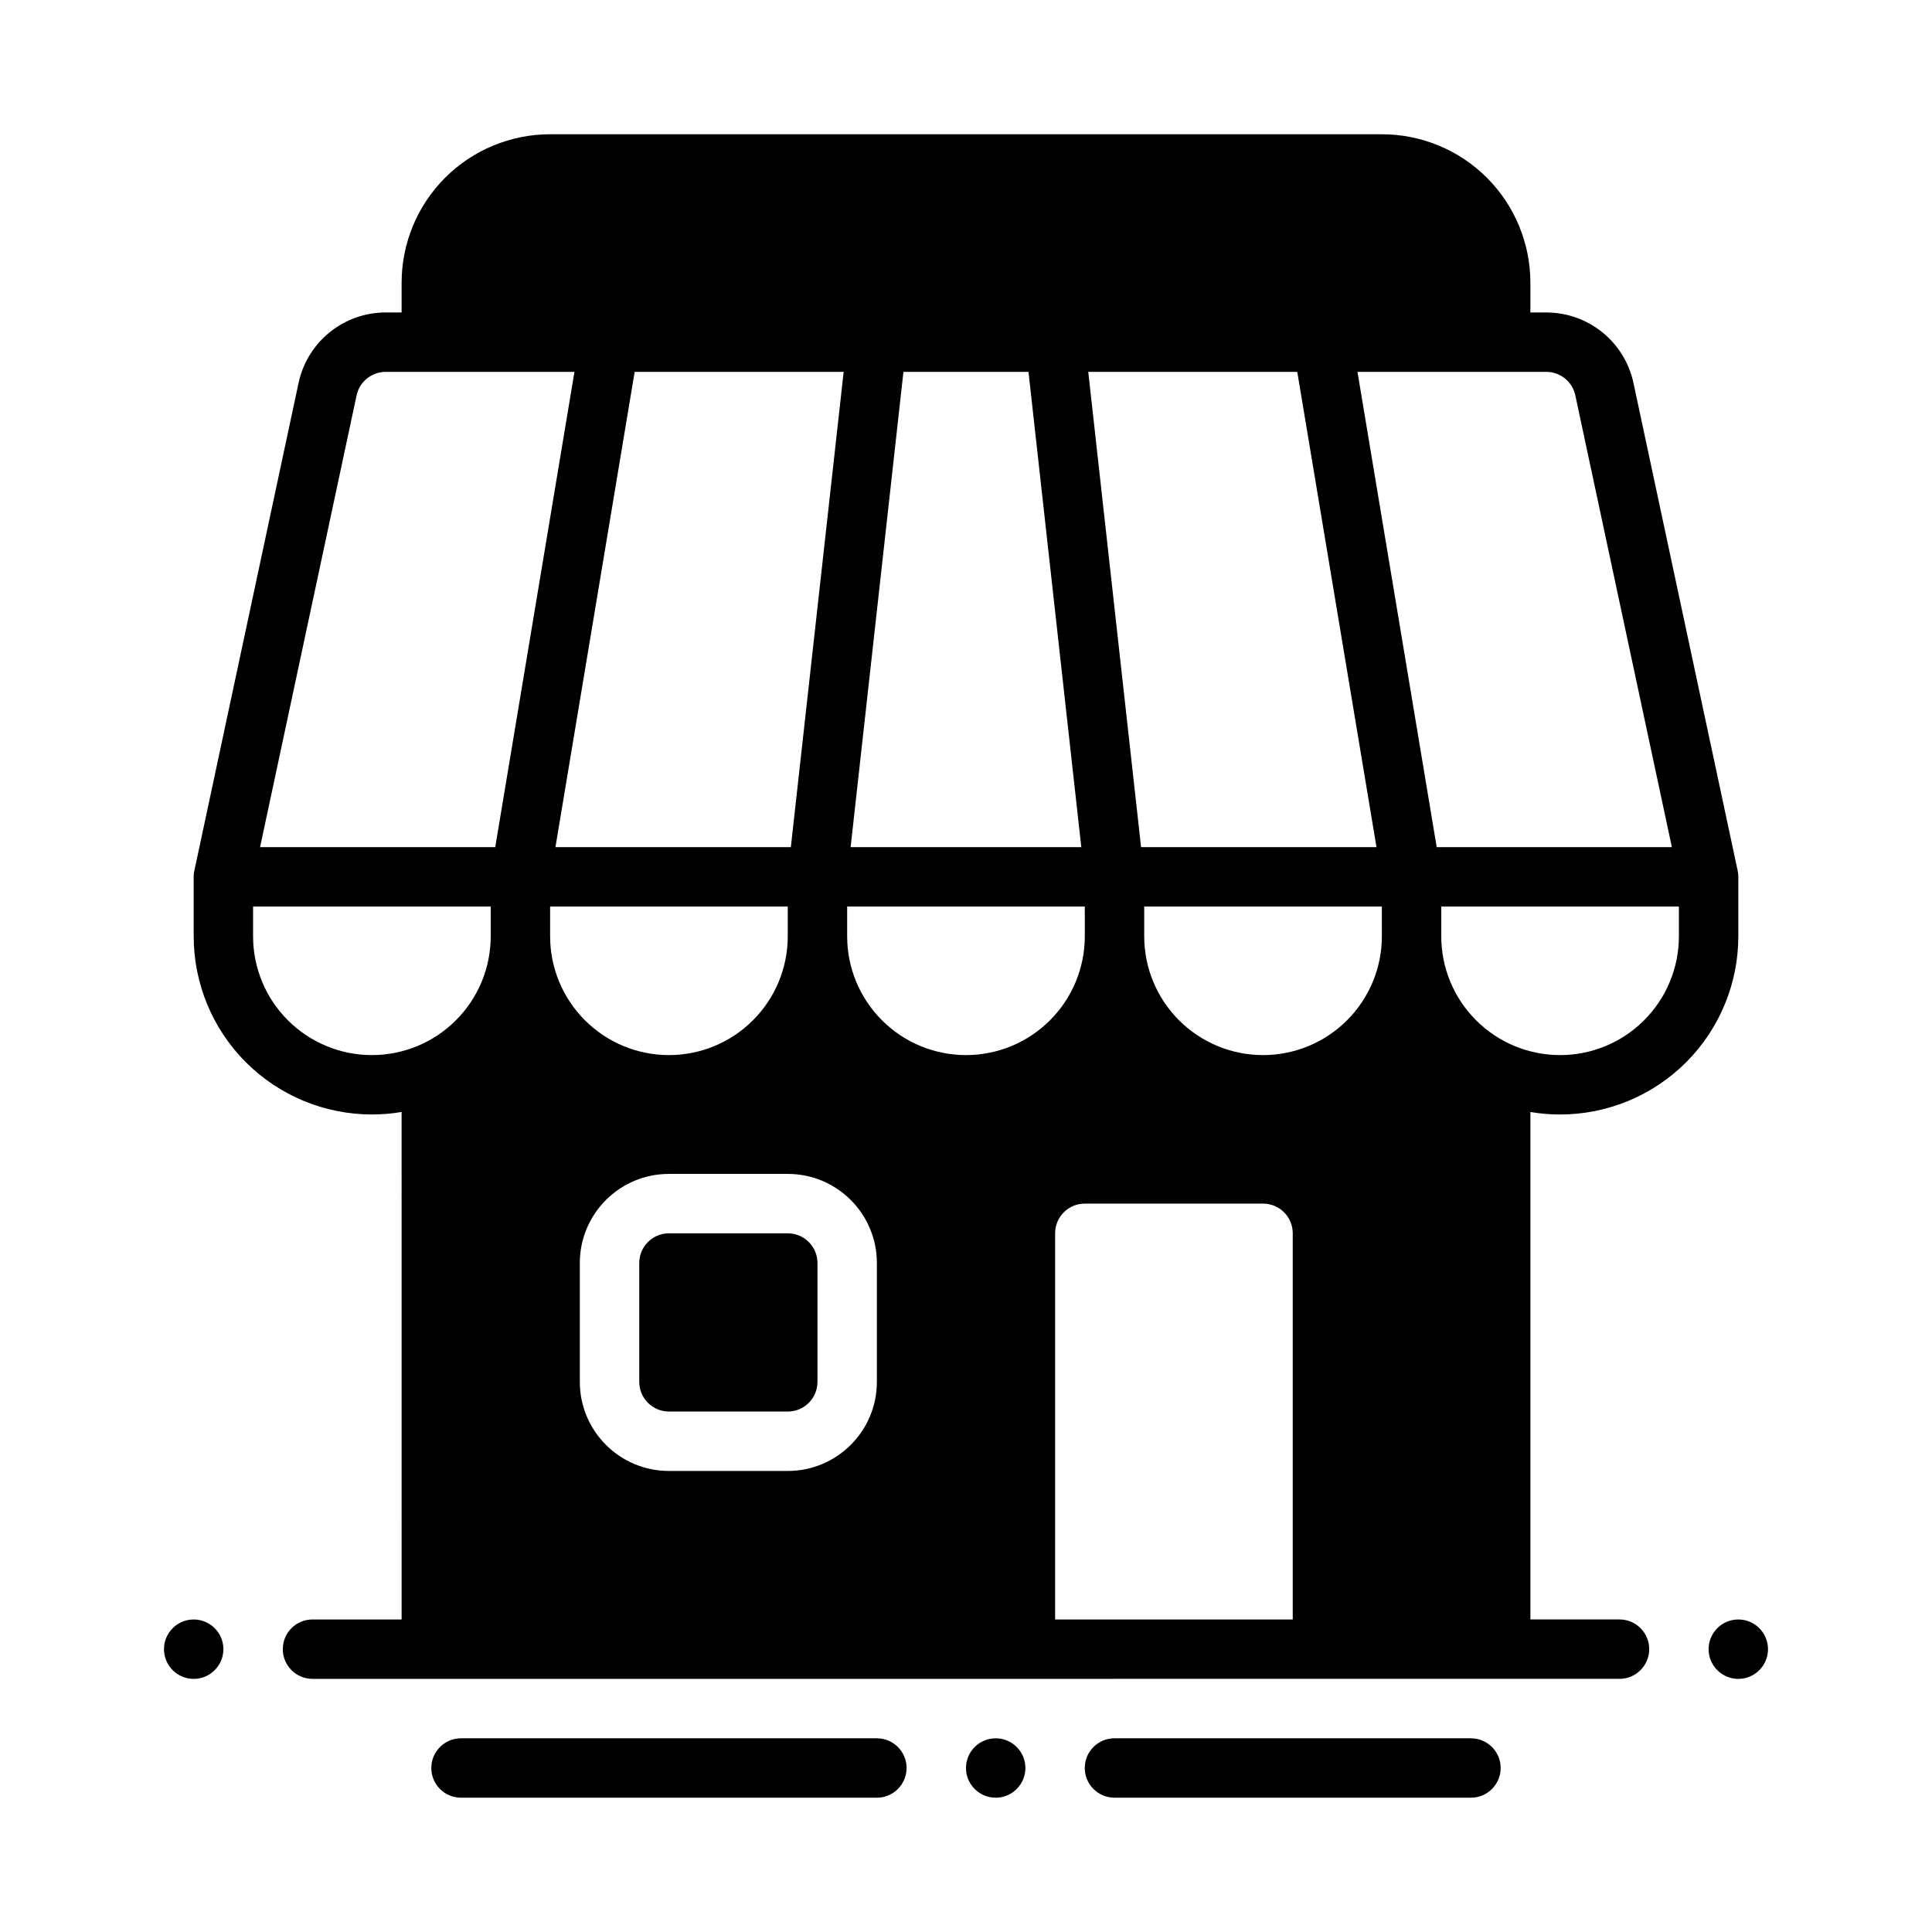 <?xml version="1.0" encoding="UTF-8"?>
<!-- The Best Svg Icon site in the world: iconSvg.co, Visit us! https://iconsvg.co -->
<svg fill="#000000" width="800px" height="800px" version="1.1" viewBox="144 144 512 512" xmlns="http://www.w3.org/2000/svg">
 <g fill-rule="evenodd">
  <path d="m376.38 620.41c4.344 0 7.871-3.527 7.871-7.871s-3.527-7.871-7.871-7.871h-110.21c-4.344 0-7.871 3.527-7.871 7.871s3.527 7.871 7.871 7.871"/>
  <path d="m533.82 620.41c4.344 0 7.871-3.527 7.871-7.871s-3.527-7.871-7.871-7.871l-94.473-0.004c-4.344 0-7.871 3.527-7.871 7.871s3.527 7.871 7.871 7.871"/>
  <path d="m415.74 612.54c0 4.344-3.527 7.871-7.871 7.871s-7.871-3.527-7.871-7.871 3.527-7.871 7.871-7.871 7.871 3.527 7.871 7.871z"/>
  <path d="m203.2 581.05c0 4.344-3.527 7.871-7.871 7.871s-7.871-3.527-7.871-7.871 3.527-7.871 7.871-7.871 7.871 3.527 7.871 7.871z"/>
  <path d="m612.54 581.05c0 4.344-3.527 7.871-7.871 7.871s-7.871-3.527-7.871-7.871 3.527-7.871 7.871-7.871 7.871 3.527 7.871 7.871z"/>
  <path d="m250.43 226.81v-7.871c0-10.438 4.148-20.453 11.523-27.836 7.383-7.375 17.398-11.523 27.836-11.523h220.42c10.438 0 20.453 4.148 27.836 11.523 7.375 7.383 11.523 17.398 11.523 27.836v7.871h4.219c11.141 0 20.766 7.785 23.098 18.68l27.613 129.24c0.117 0.551 0.176 1.109 0.176 1.66v15.727c0 12.523-4.977 24.539-13.832 33.402-8.863 8.855-20.875 13.832-33.402 13.832-2.652 0-5.289-0.223-7.871-0.66v134.48h23.617c4.344 0 7.871 3.527 7.871 7.871s-3.527 7.871-7.871 7.871l-346.37 0.004c-4.344 0-7.871-3.527-7.871-7.871s3.527-7.871 7.871-7.871h23.617l-0.004-134.49c-2.582 0.441-5.219 0.66-7.871 0.66-12.523 0-24.539-4.977-33.402-13.832-8.855-8.863-13.828-20.875-13.828-33.398v-15.727c0-0.551 0.043-1.109 0.18-1.66 0 0 20.23-94.66 27.613-129.24 2.328-10.898 11.957-18.684 23.098-18.684zm236.16 346.37v-102.34c0-2.086-0.824-4.094-2.305-5.566-1.473-1.48-3.481-2.305-5.566-2.305h-47.23c-2.086 0-4.094 0.824-5.566 2.305-1.48 1.473-2.305 3.481-2.305 5.566l-0.004 102.34zm-110.21-94.465c0-13.043-10.57-23.617-23.617-23.617h-31.488c-13.043 0-23.617 10.57-23.617 23.617v31.488c0 13.043 10.57 23.617 23.617 23.617h31.488c13.043 0 23.617-10.57 23.617-23.617zm-15.742 0c0-4.344-3.527-7.871-7.871-7.871h-31.488c-4.344 0-7.871 3.527-7.871 7.871v31.488c0 4.344 3.527 7.871 7.871 7.871h31.488c4.344 0 7.871-3.527 7.871-7.871zm-86.594-94.465h-62.977v7.871c0 8.352 3.312 16.359 9.227 22.262 5.902 5.91 13.91 9.227 22.262 9.227 8.352 0 16.359-3.312 22.262-9.227 5.91-5.902 9.227-13.91 9.227-22.262zm314.88 0h-62.977v7.871c0 8.352 3.312 16.359 9.227 22.262 5.902 5.91 13.91 9.227 22.262 9.227 8.352 0 16.359-3.312 22.262-9.227 5.91-5.902 9.227-13.91 9.227-22.262zm-78.719 0h-62.977v7.871c0 8.352 3.312 16.359 9.227 22.262 5.902 5.91 13.91 9.227 22.262 9.227 8.352 0 16.359-3.312 22.262-9.227 5.91-5.902 9.227-13.91 9.227-22.262zm-141.7 0v7.871c0 8.352 3.312 16.359 9.227 22.262 5.902 5.91 13.91 9.227 22.262 9.227 8.352 0 16.359-3.312 22.262-9.227 5.91-5.902 9.227-13.91 9.227-22.262l-0.004-7.871zm-15.742 0h-62.977v7.871c0 8.352 3.312 16.359 9.227 22.262 5.902 5.91 13.91 9.227 22.262 9.227 8.352 0 16.359-3.312 22.262-9.227 5.91-5.902 9.227-13.91 9.227-22.262zm-56.527-141.7h-50.035c-3.715 0-6.918 2.598-7.699 6.227l-25.582 119.73h62.324zm15.957 0-20.996 125.95h62.387l13.996-125.95zm71.227 0-13.996 125.95h61.133l-13.996-125.95zm48.98 0 13.996 125.95h62.387l-20.996-125.95zm71.344 0 20.996 125.95h62.324l-25.586-119.73c-0.777-3.629-3.984-6.227-7.699-6.227"/>
 </g>
</svg>